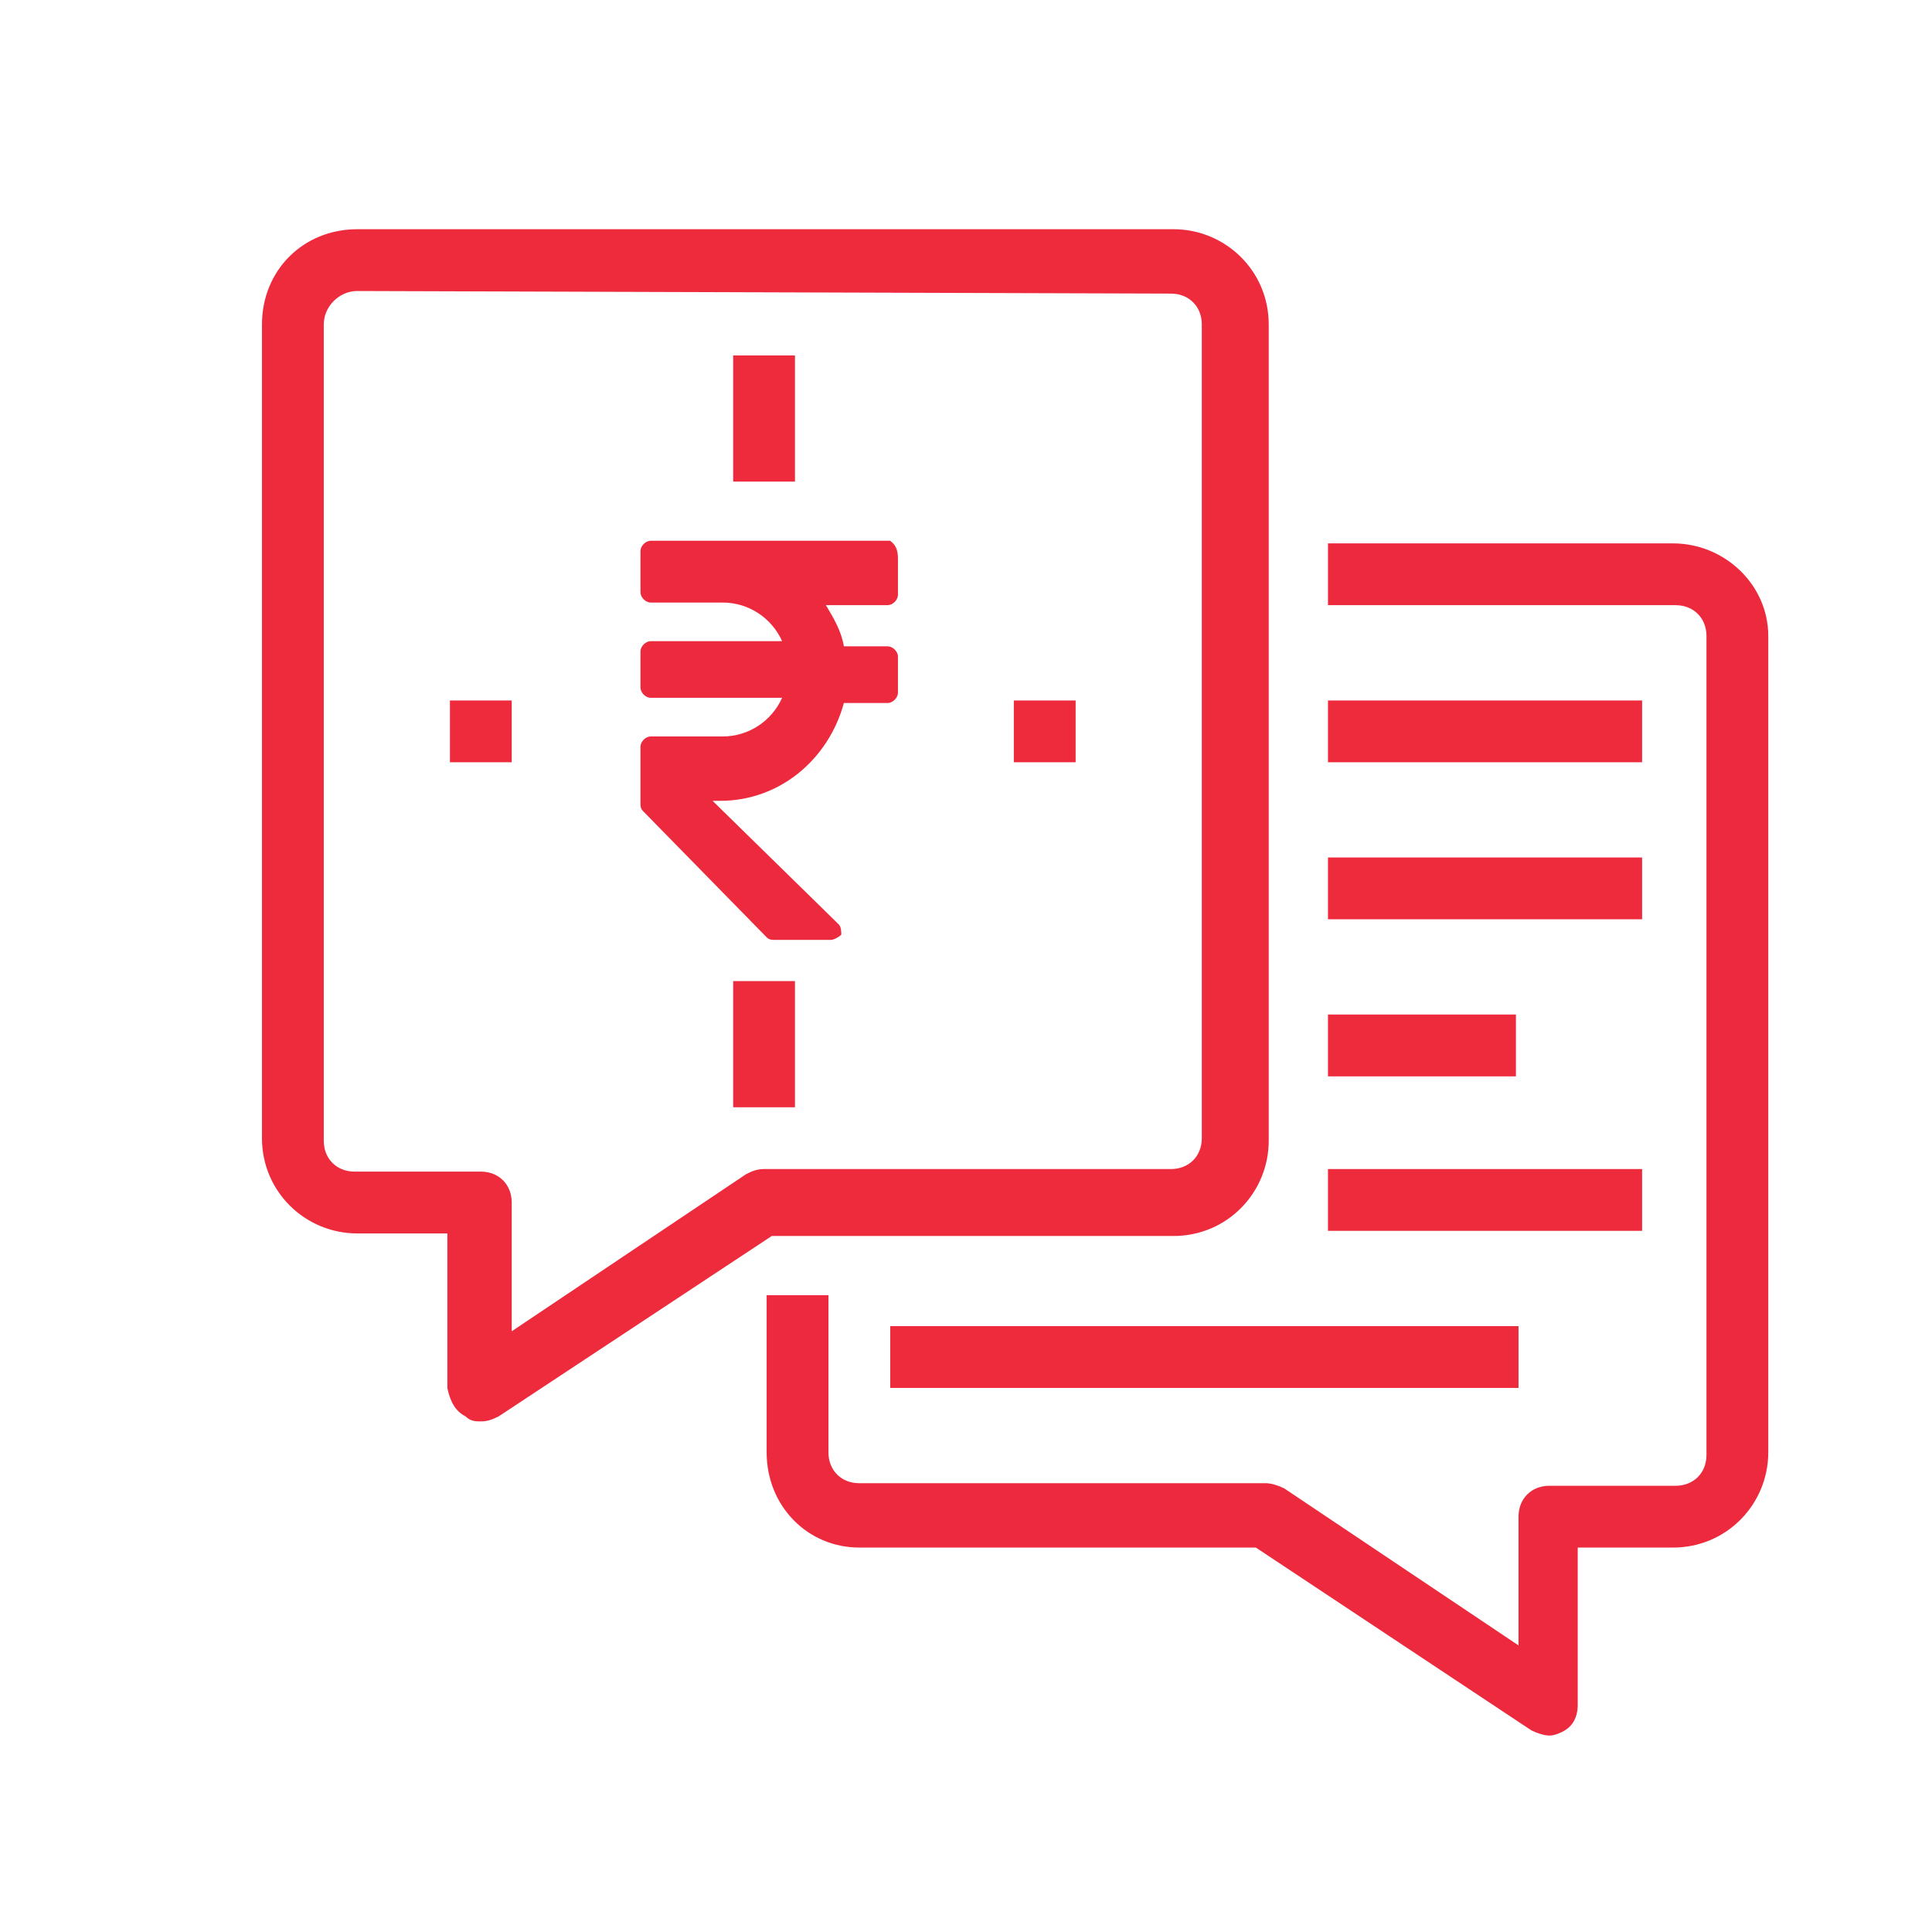 <svg width="59" height="59" viewBox="0 0 59 59" fill="none" xmlns="http://www.w3.org/2000/svg">
<g clip-path="url(#clip0_221_249)">
<path d="M47.316 53.001C47.159 53.001 46.923 52.922 46.766 52.843L38.352 47.26H26.243C24.67 47.26 23.412 46.002 23.412 44.351V39.554H25.299V44.351C25.299 44.901 25.692 45.295 26.243 45.295H38.667C38.824 45.295 39.06 45.373 39.217 45.452L46.373 50.248V46.317C46.373 45.766 46.766 45.373 47.316 45.373H51.169C51.72 45.373 52.113 44.98 52.113 44.43V19.424C52.113 18.874 51.72 18.481 51.169 18.481H40.554V16.594H51.091C52.663 16.594 54 17.852 54 19.424V44.351C54 45.924 52.742 47.26 51.091 47.26H48.181V52.057C48.181 52.45 48.024 52.765 47.631 52.922C47.631 52.922 47.474 53.001 47.316 53.001V53.001Z" fill="#ED2A3D"/>
<path d="M14.684 43.407C14.527 43.407 14.369 43.407 14.212 43.25C13.897 43.092 13.74 42.778 13.662 42.385V37.667H10.909C9.337 37.667 8 36.408 8 34.757V9.909C8 8.258 9.258 7 10.909 7H35.836C37.409 7 38.745 8.258 38.745 9.909V34.836C38.745 36.408 37.487 37.745 35.836 37.745H23.569L15.234 43.25C15.077 43.328 14.92 43.407 14.684 43.407V43.407ZM10.909 8.887C10.359 8.887 9.887 9.359 9.887 9.909V34.836C9.887 35.386 10.28 35.779 10.831 35.779H14.684C15.234 35.779 15.627 36.173 15.627 36.723V40.655L22.783 35.858C22.94 35.779 23.097 35.701 23.333 35.701H35.757C36.308 35.701 36.701 35.308 36.701 34.757V9.909C36.701 9.359 36.308 8.966 35.757 8.966L10.909 8.887V8.887Z" fill="#EE2B3D"/>
<path d="M50.147 26.186H40.554V28.073H50.147V26.186Z" fill="#EE2B3D"/>
<path d="M50.147 21.391H40.554V23.278H50.147V21.391Z" fill="#EE2B3D"/>
<path d="M46.294 30.982H40.554V32.87H46.294V30.982Z" fill="#EE2B3D"/>
<path d="M50.147 35.701H40.554V37.588H50.147V35.701Z" fill="#EE2B3D"/>
<path d="M46.373 40.498H27.186V42.385H46.373V40.498Z" fill="#EE2B3D"/>
<path d="M24.277 29.961H22.39V33.814H24.277V29.961Z" fill="#EE2B3D"/>
<path d="M24.277 10.854H22.39V14.707H24.277V10.854Z" fill="#EE2B3D"/>
<path d="M32.848 21.391H30.961V23.278H32.848V21.391Z" fill="#EE2B3D"/>
<path d="M15.627 21.391H13.74V23.278H15.627V21.391Z" fill="#EE2B3D"/>
<path d="M27.186 16.514H19.873C19.716 16.514 19.559 16.671 19.559 16.828V18.086C19.559 18.244 19.716 18.401 19.873 18.401H22.075C22.861 18.401 23.569 18.873 23.884 19.58H19.873C19.716 19.58 19.559 19.738 19.559 19.895V20.996C19.559 21.153 19.716 21.31 19.873 21.31H23.884C23.569 22.018 22.861 22.49 22.075 22.49H19.873C19.716 22.49 19.559 22.647 19.559 22.804V24.534C19.559 24.613 19.559 24.691 19.638 24.77L23.412 28.623C23.491 28.702 23.569 28.702 23.648 28.702H25.378C25.456 28.702 25.614 28.623 25.692 28.544C25.692 28.466 25.692 28.308 25.614 28.23L21.761 24.456H21.997C23.805 24.456 25.299 23.197 25.771 21.468H27.108C27.265 21.468 27.422 21.31 27.422 21.153V20.052C27.422 19.895 27.265 19.738 27.108 19.738H25.771C25.692 19.266 25.456 18.873 25.221 18.48H27.108C27.265 18.48 27.422 18.322 27.422 18.165V17.064C27.422 16.671 27.265 16.592 27.186 16.514V16.514Z" fill="#ED2A3D"/>
</g>
<defs>
<clipPath id="clip0_221_249">
<rect width="46" height="46" fill="white" transform="translate(8 7)"/>
</clipPath>
</defs>
</svg>
